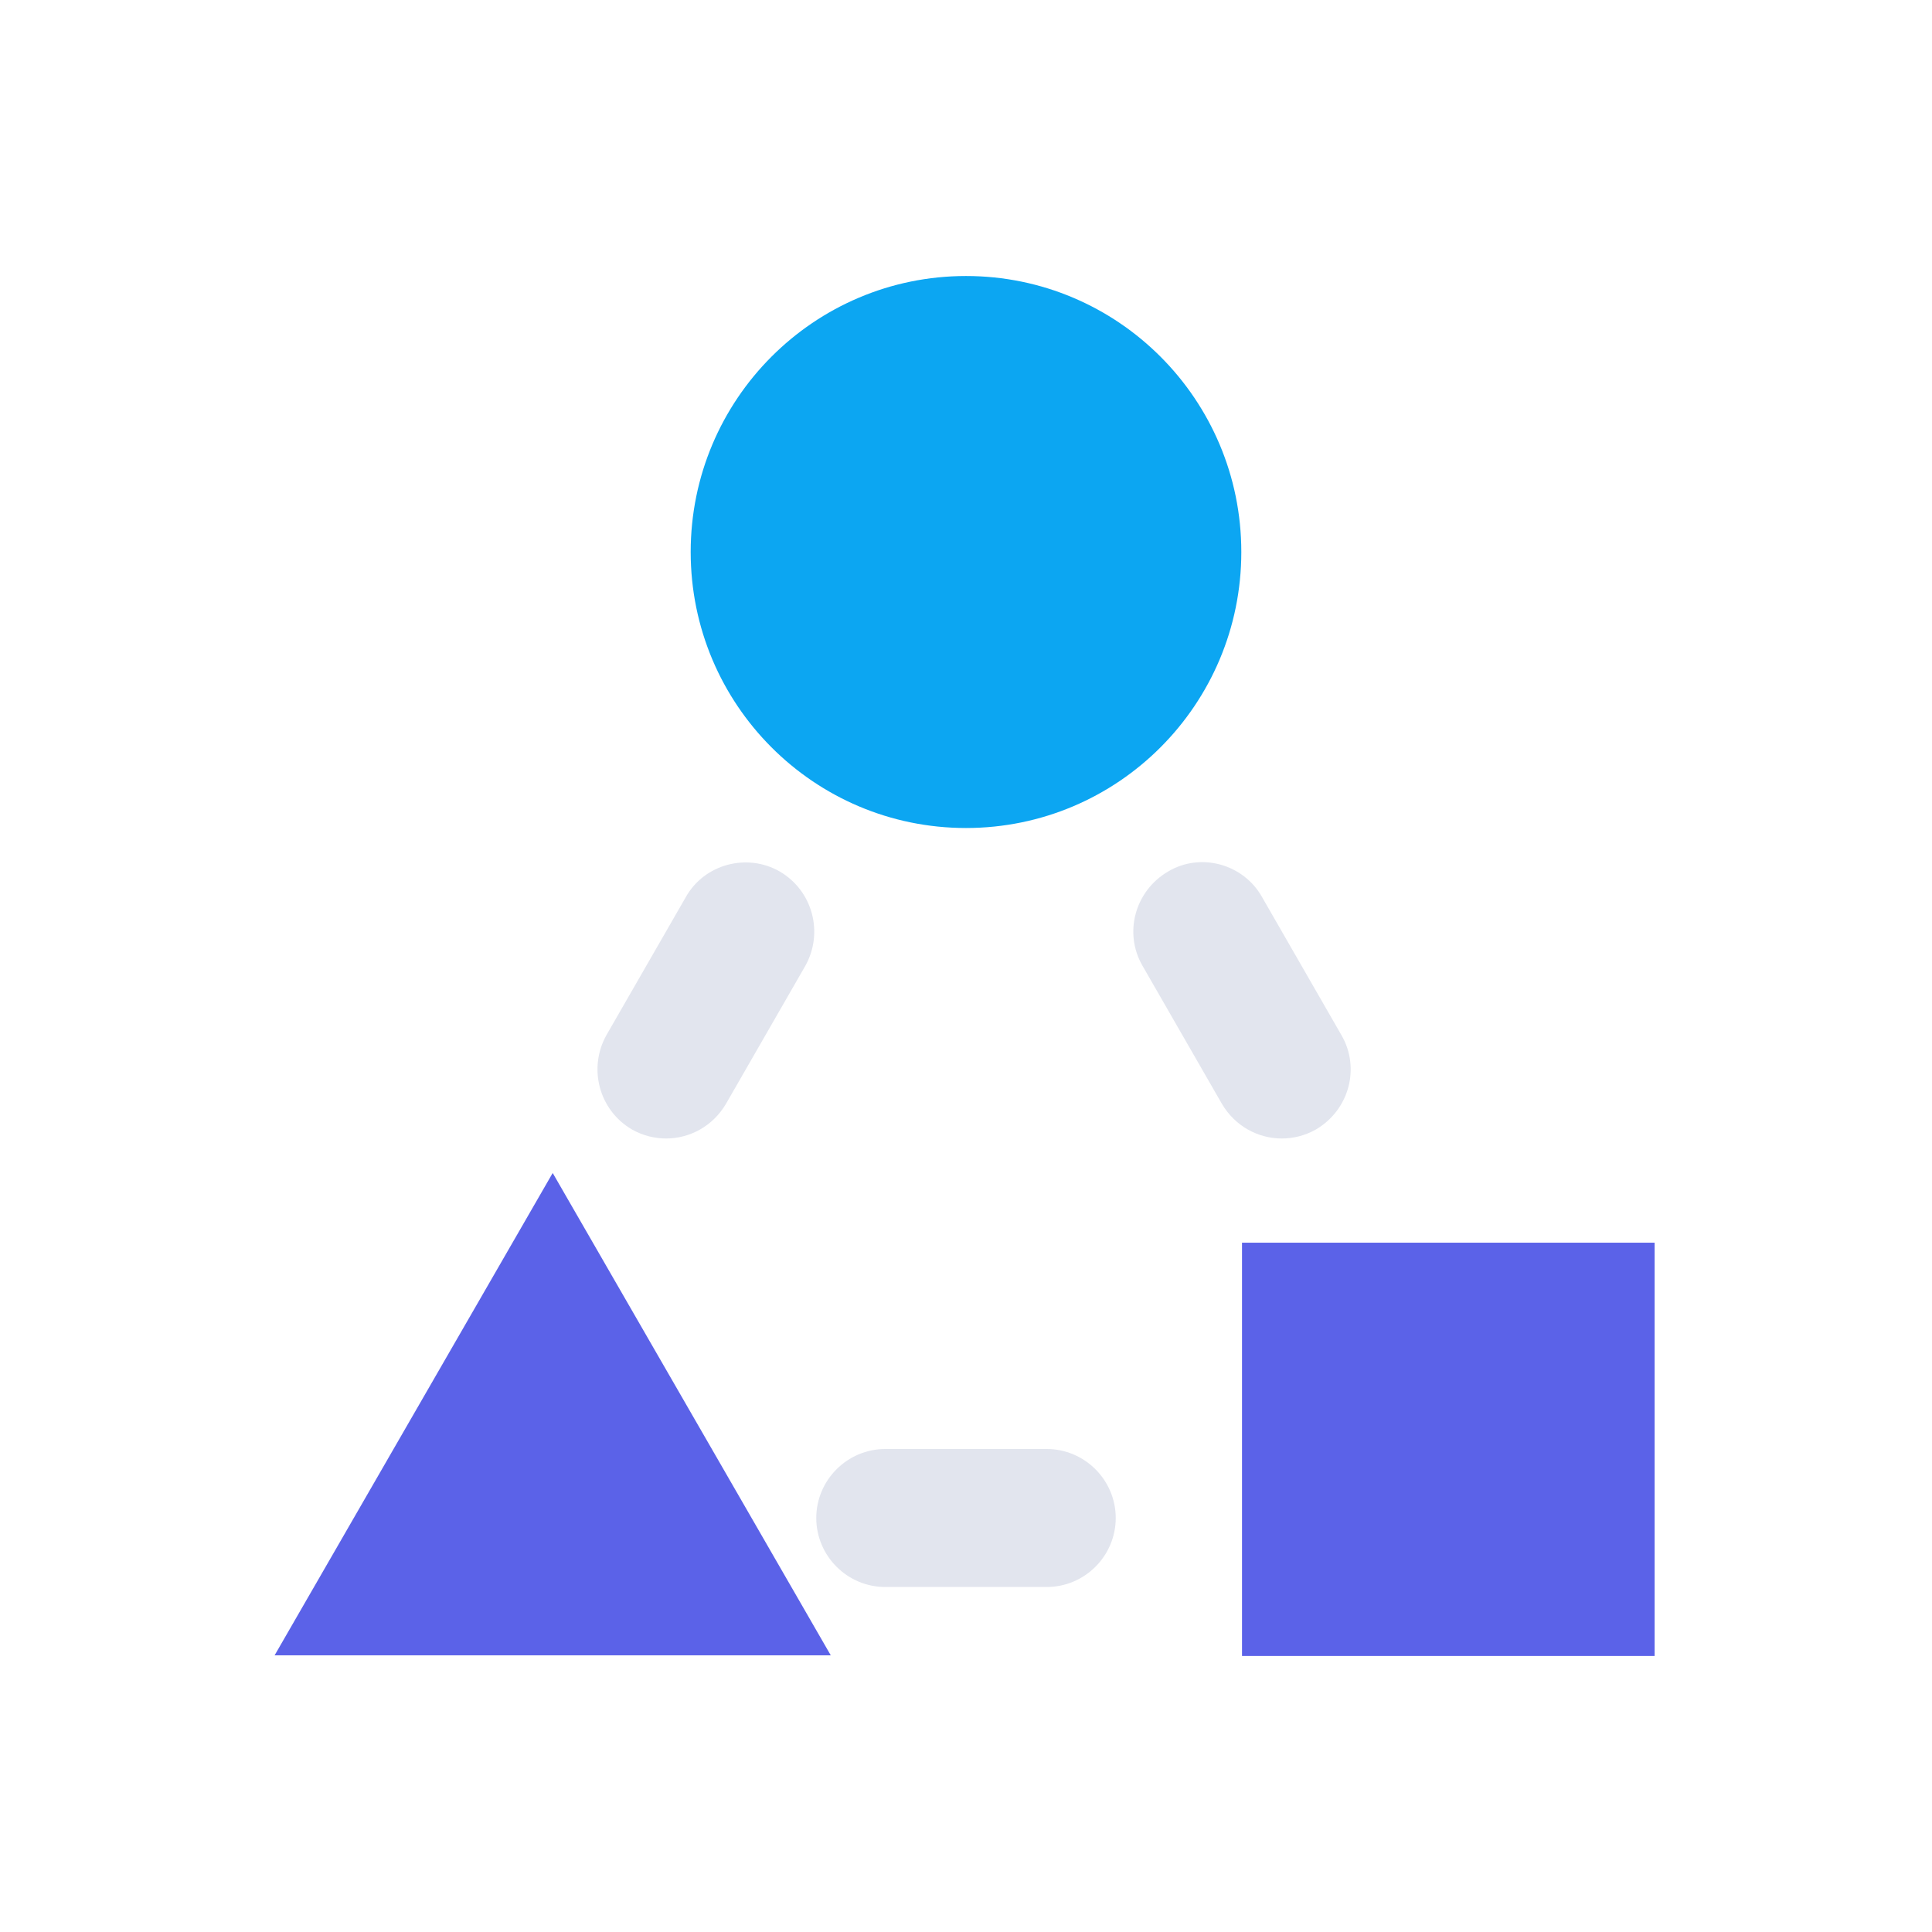 <svg width="80" height="80" viewBox="0 0 80 80" fill="none" xmlns="http://www.w3.org/2000/svg">
<g clip-path="url(#clip0_230_787)">
<path d="M27.6 47.143C27.114 47.143 26.629 47.029 26.171 46.771C24.8 45.971 24.343 44.228 25.114 42.857L28.4 37.143C29.171 35.771 30.943 35.314 32.286 36.086C33.657 36.886 34.114 38.629 33.343 40L30.057 45.714C29.514 46.629 28.571 47.143 27.571 47.143H27.6Z" fill="#E2E5EE"/>
<path d="M53.086 47.143C52.086 47.143 51.143 46.629 50.6 45.714L47.314 40C46.514 38.629 47 36.886 48.371 36.086C49.714 35.286 51.486 35.771 52.257 37.143L55.543 42.857C56.343 44.228 55.857 45.971 54.486 46.771C54.029 47.029 53.543 47.143 53.057 47.143H53.086Z" fill="#E2E5EE"/>
<path d="M43.343 65.714H36.657C35.086 65.714 33.8 64.429 33.8 62.857C33.8 61.286 35.086 60 36.657 60H43.343C44.914 60 46.2 61.286 46.2 62.857C46.2 64.429 44.914 65.714 43.343 65.714Z" fill="#E2E5EE"/>
<path d="M40 34.286C46.296 34.286 51.4 29.169 51.4 22.857C51.4 16.545 46.296 11.429 40 11.429C33.704 11.429 28.6 16.545 28.6 22.857C28.6 29.169 33.704 34.286 40 34.286Z" fill="#0CA6F2"/>
<path d="M68.514 51.457H51.429V68.571H68.514V51.457Z" fill="#5B62E8"/>
<path d="M22.886 48.571L11.371 68.543H34.4L22.886 48.571Z" fill="#5B62E8"/>
</g>
<defs>
<clipPath id="clip0_230_787">
<rect width="80" height="80" fill="white"/>
</clipPath>
</defs>
</svg>
